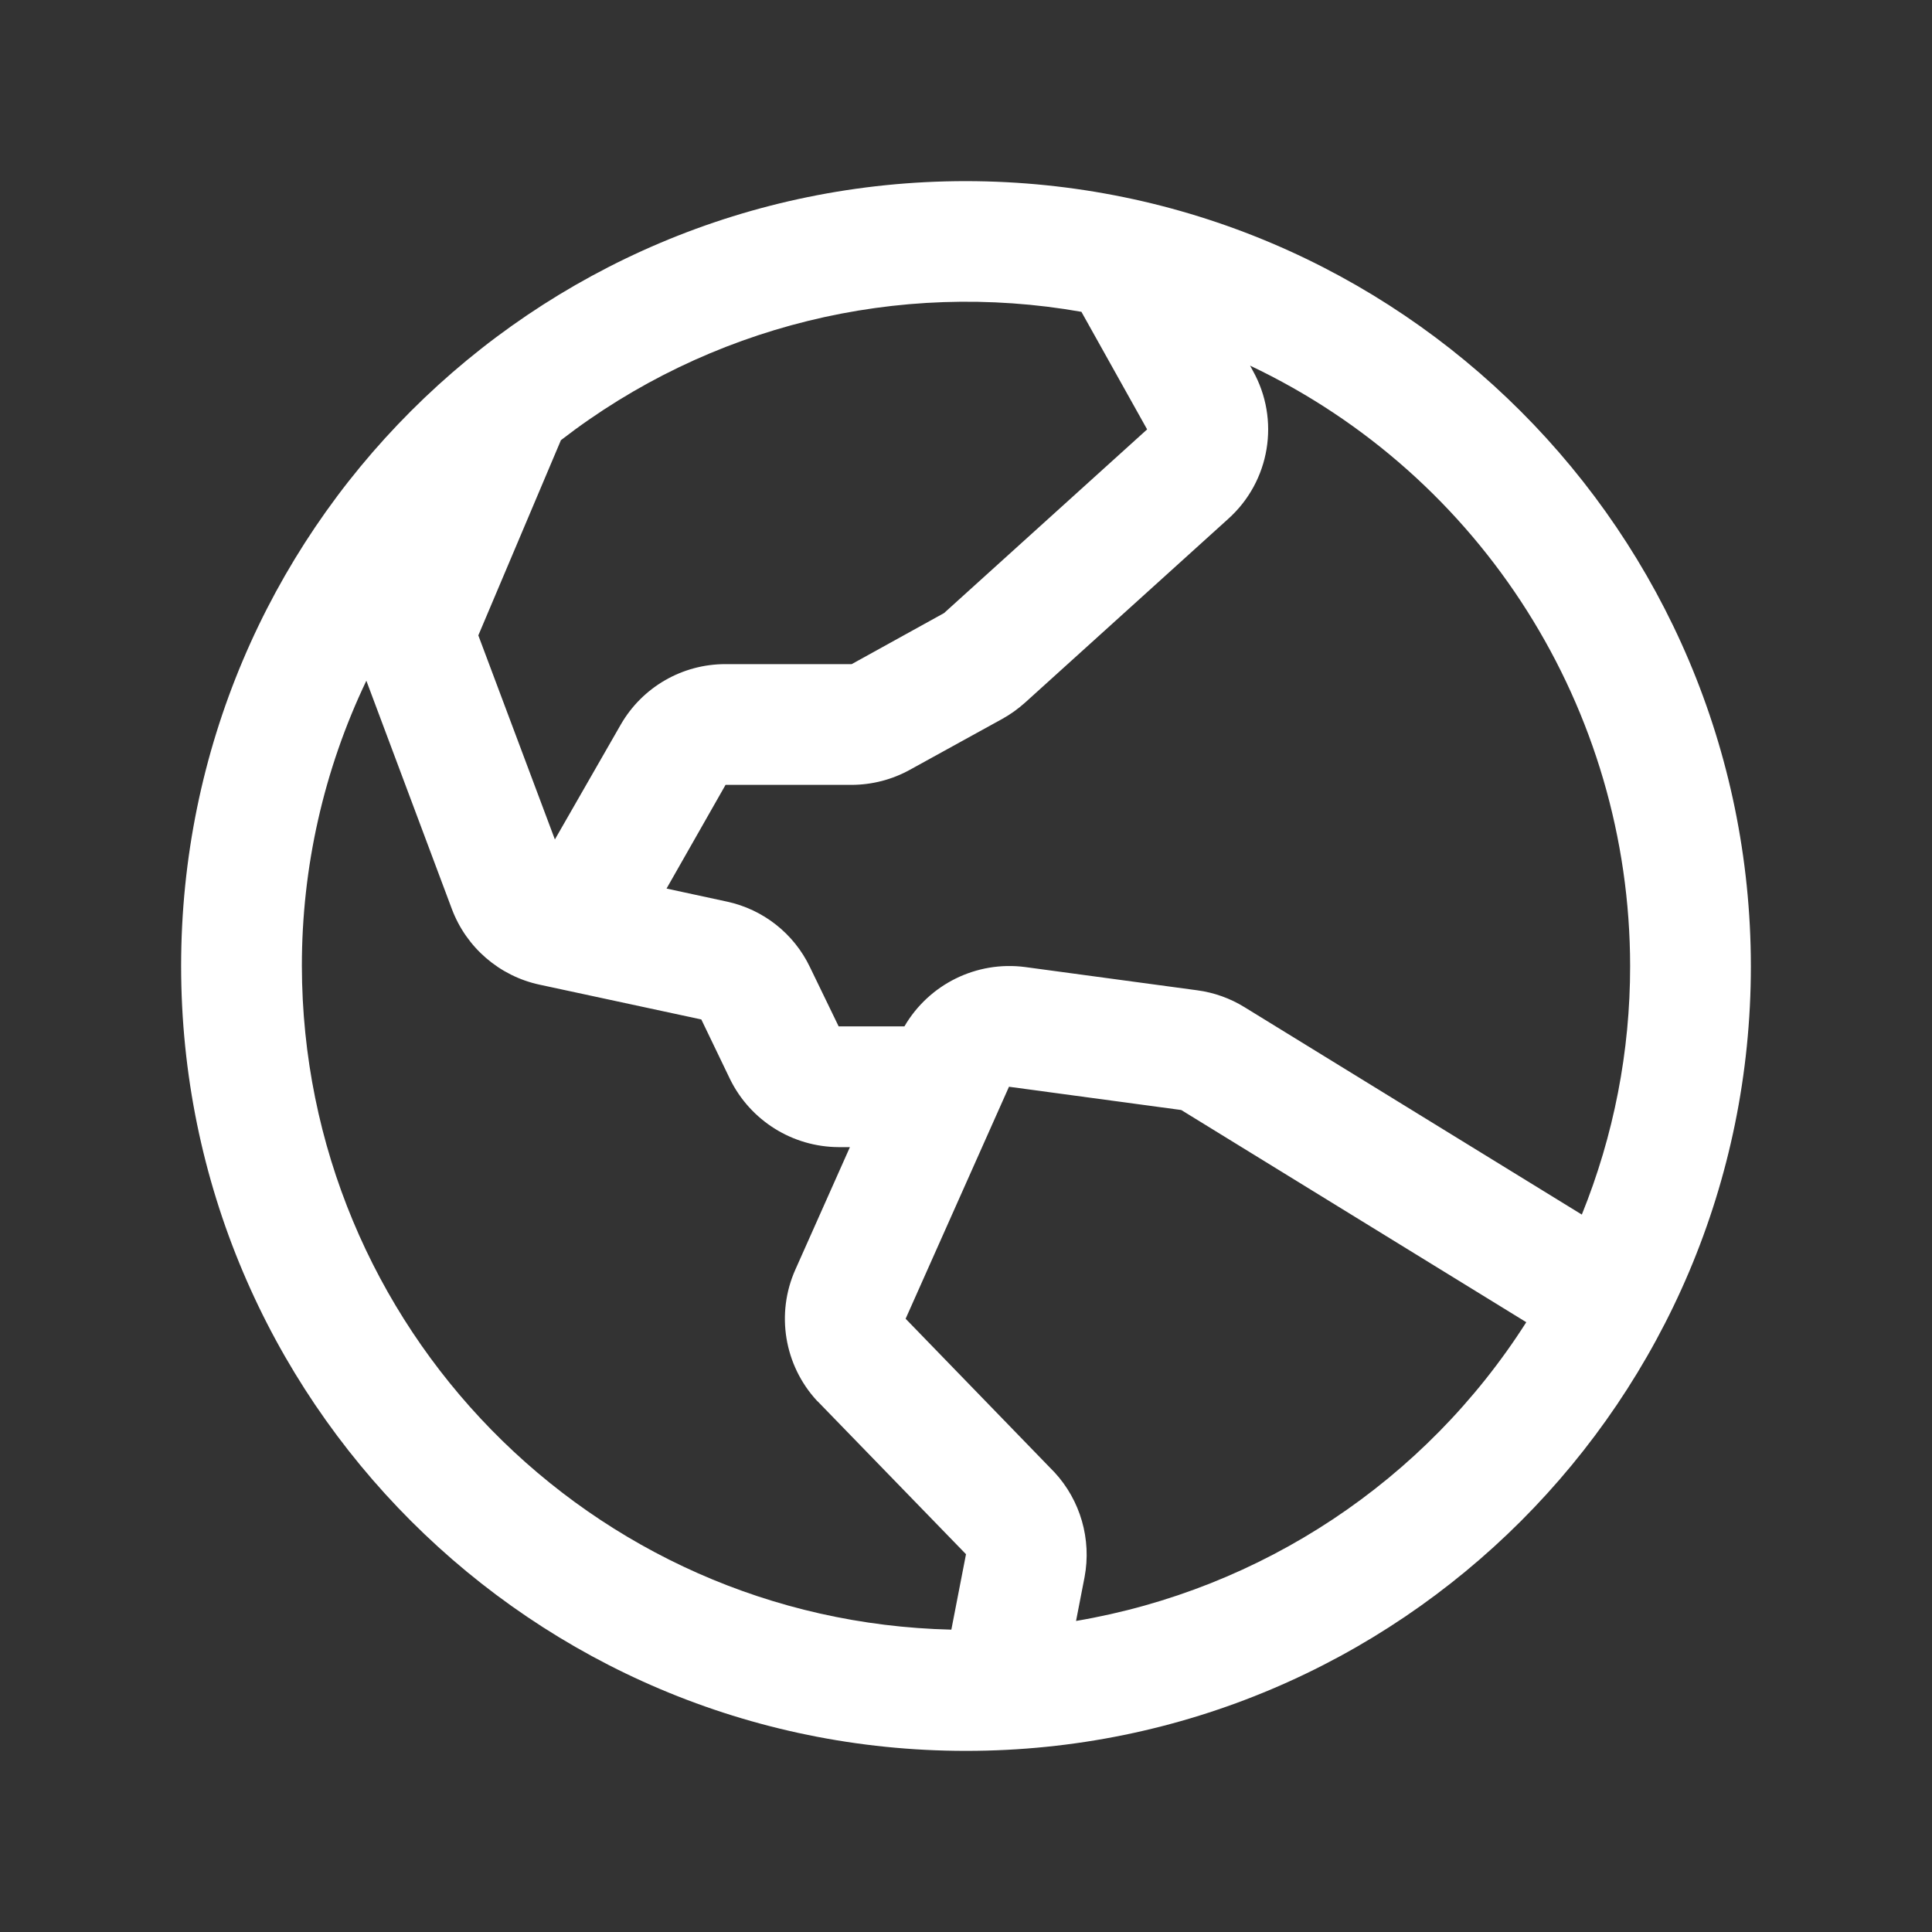 <svg width="24" height="24" viewBox="0 0 24 24" fill="none" xmlns="http://www.w3.org/2000/svg">
<rect x="0" y="0" width="24" height="24" fill="#333333" stroke="none"/>
<g clip-path="url(#clip0_1_42)">
<path fill-rule="evenodd" clip-rule="evenodd" d="M12 2.25C6.615 2.25 2.25 6.615 2.25 12C2.25 17.385 6.615 21.75 12 21.75C17.385 21.75 21.75 17.385 21.75 12C21.744 6.618 17.382 2.256 12 2.25ZM20.25 12C20.251 13.058 20.047 14.107 19.65 15.088L15.459 12.511C15.281 12.401 15.082 12.33 14.874 12.302L12.735 12.013C12.132 11.934 11.541 12.225 11.235 12.75H10.418L10.061 12.013C9.862 11.597 9.481 11.297 9.03 11.2L8.28 11.038L9.013 9.75H10.58C10.833 9.749 11.082 9.685 11.304 9.562L12.453 8.929C12.554 8.873 12.648 8.805 12.734 8.728L15.257 6.446C15.778 5.979 15.905 5.213 15.562 4.603L15.529 4.542C18.41 5.908 20.248 8.811 20.25 12ZM13.435 3.876L14.25 5.334L11.727 7.616L10.58 8.25H9.013C8.476 8.249 7.98 8.535 7.712 9L6.893 10.428L5.942 7.893L6.968 5.468C8.803 4.049 11.152 3.47 13.436 3.874L13.435 3.876ZM3.75 12C3.749 10.774 4.022 9.563 4.551 8.456L5.614 11.294C5.794 11.771 6.204 12.125 6.703 12.232L8.712 12.664L9.069 13.406C9.322 13.921 9.846 14.248 10.419 14.25H10.558L9.88 15.772C9.636 16.319 9.742 16.96 10.148 17.4L10.162 17.413L12 19.307L11.818 20.244C7.337 20.14 3.757 16.482 3.75 12ZM13.367 20.136L13.473 19.591C13.561 19.122 13.422 18.638 13.098 18.288C13.093 18.284 13.089 18.279 13.085 18.275L11.25 16.382L12.534 13.5L14.674 13.789L18.96 16.425C17.704 18.397 15.672 19.745 13.367 20.136Z" fill="white"/>
</g>
<defs>
<clipPath id="clip0_1_42">
<rect width="24" height="24" fill="white"/>
</clipPath>
</defs>
</svg>
